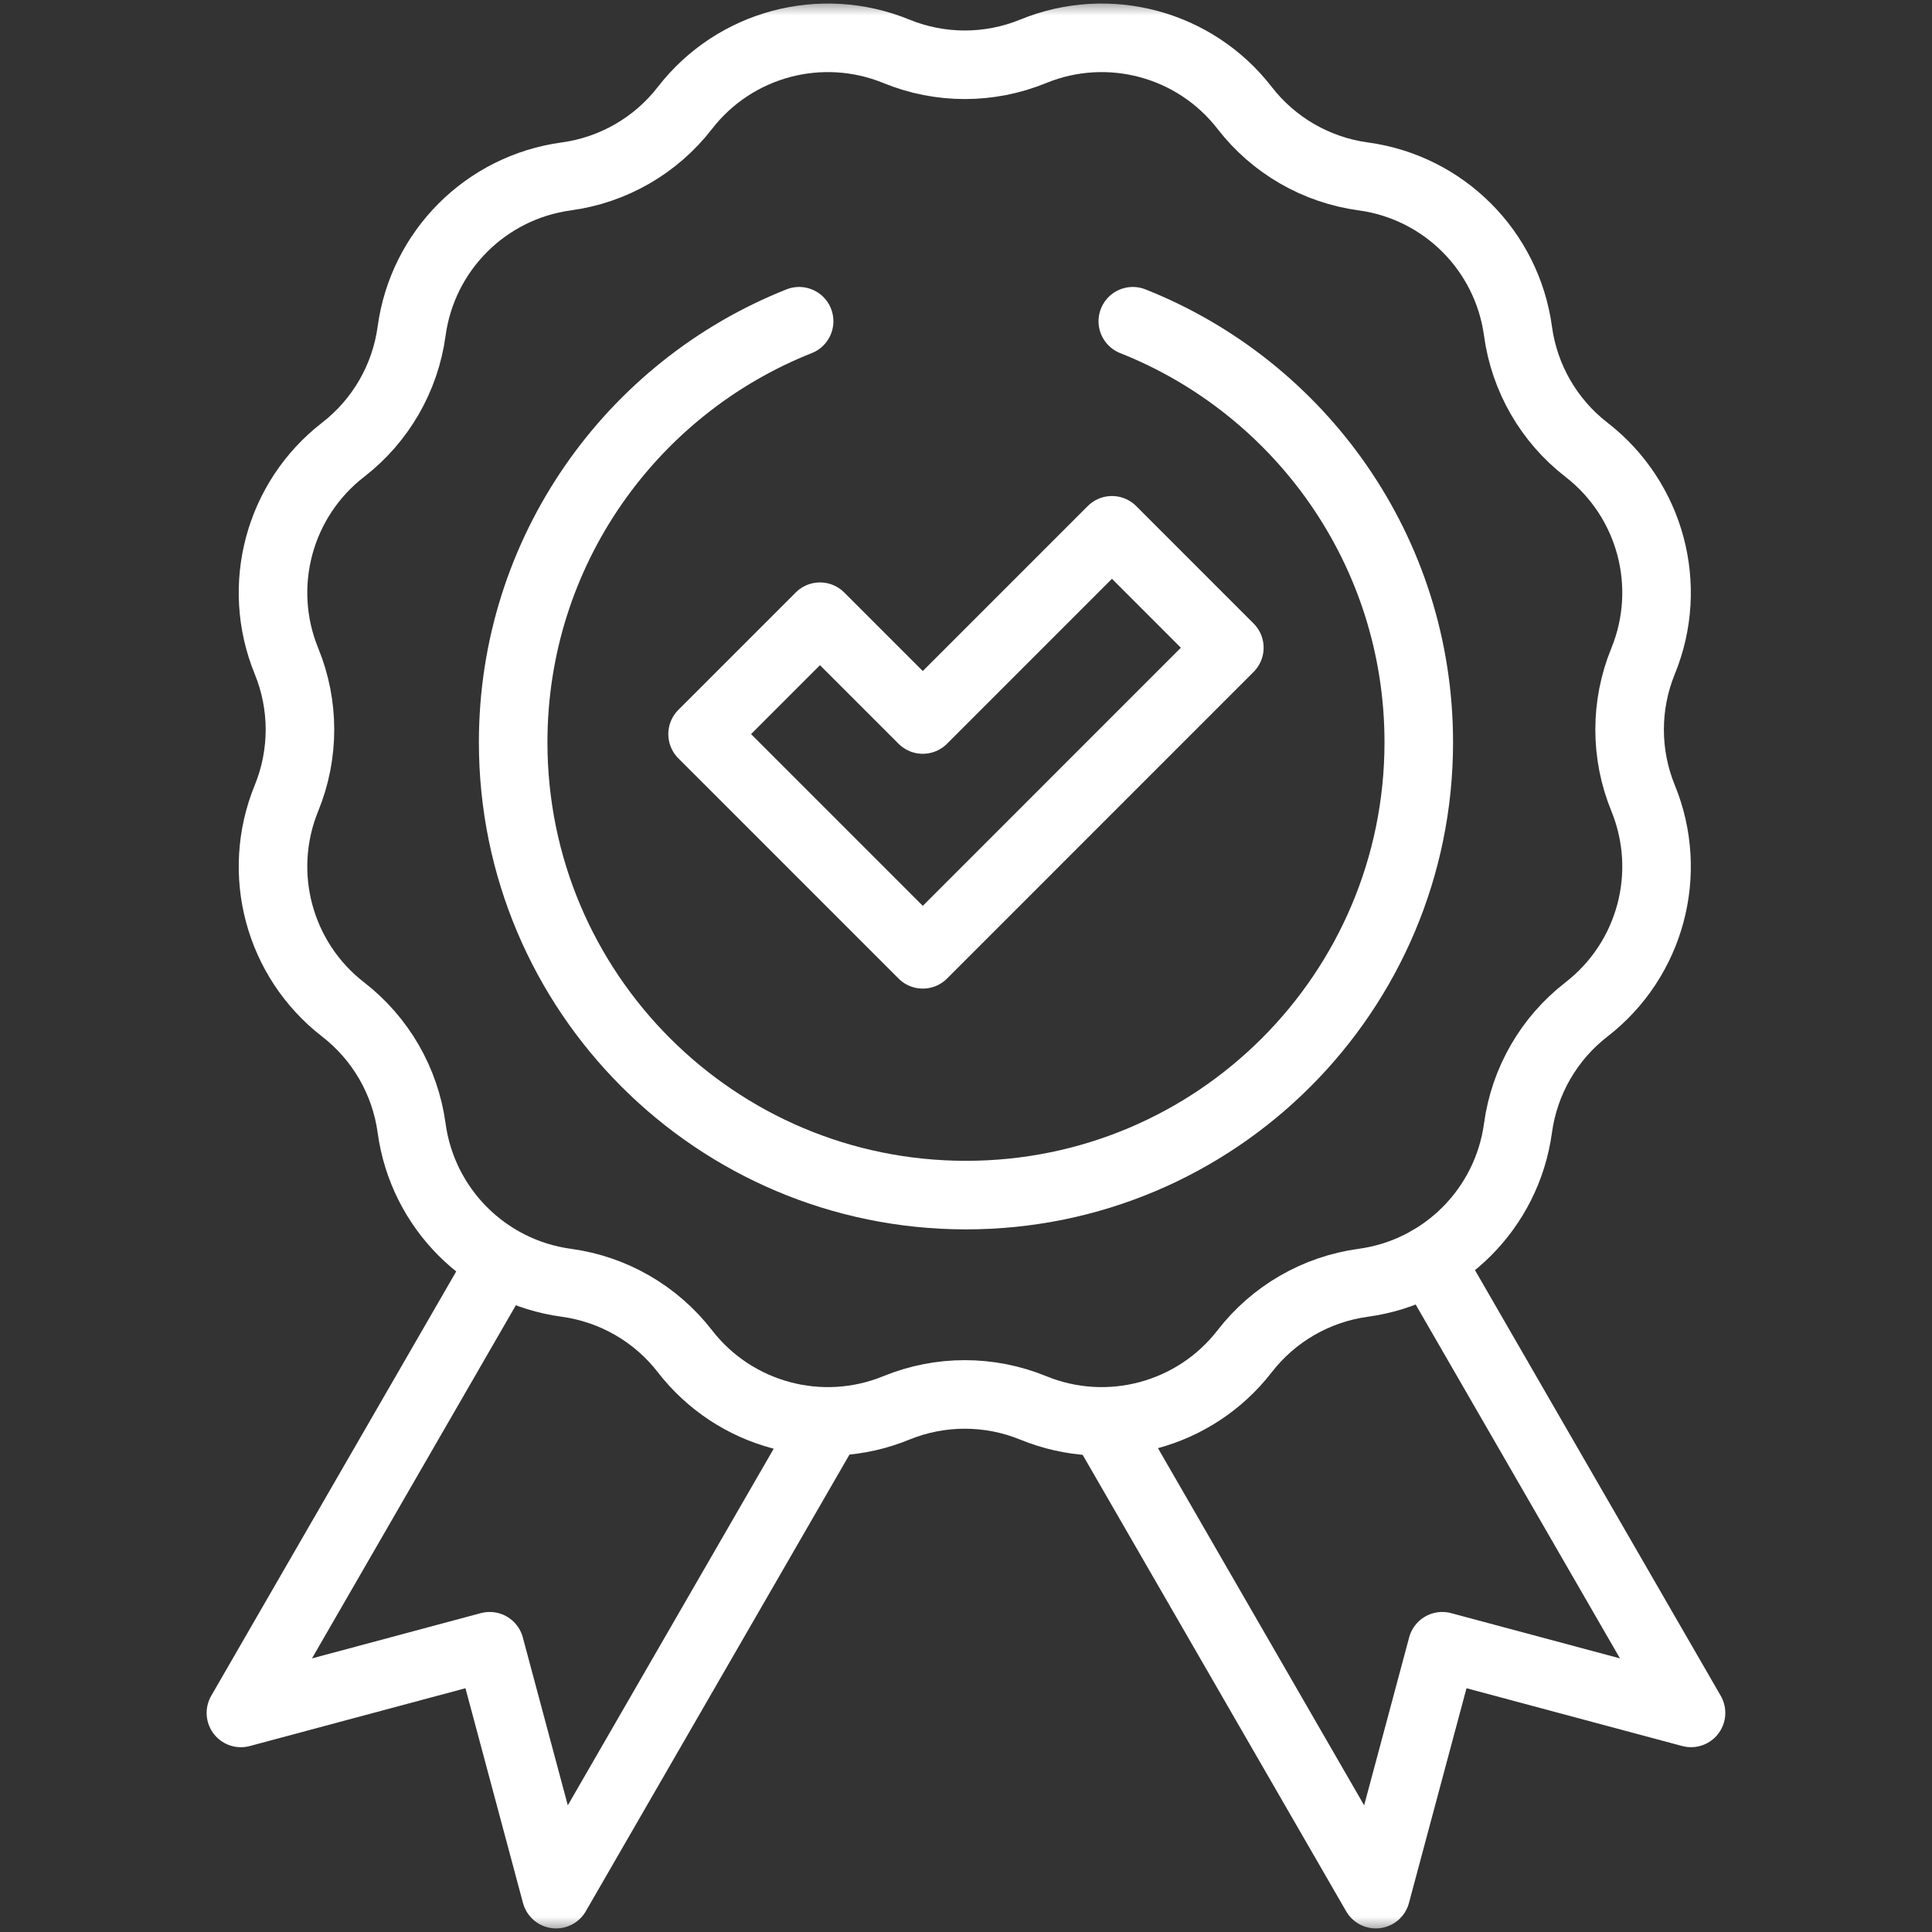 <svg width="62" height="62" viewBox="0 0 62 62" fill="none" xmlns="http://www.w3.org/2000/svg">
<rect x="0" y="0" width="62" height="62" fill="#333333" stroke="none"/>
<mask id="mask0_29_6956" style="mask-type:luminance" maskUnits="userSpaceOnUse" x="0" y="0" width="62" height="62">
<path d="M60.898 60.899V1.1H1.1V60.899H60.898Z" fill="white" stroke="white" stroke-width="2.2"/>
</mask>
<g mask="url(#mask0_29_6956)">
<path d="M26.557 45.698L17.846 60.785L15.715 52.83L7.731 54.97L16.089 40.493" stroke="white" stroke-width="2.2" stroke-miterlimit="10" stroke-linecap="round" stroke-linejoin="round"/>
<path d="M45.877 40.437L54.267 54.969L46.284 52.83L44.152 60.785L35.398 45.621" stroke="white" stroke-width="2.2" stroke-miterlimit="10" stroke-linecap="round" stroke-linejoin="round"/>
<path d="M33.158 1.646C35.571 0.659 38.346 1.402 39.942 3.464C40.873 4.667 42.24 5.456 43.748 5.661C46.331 6.012 48.362 8.044 48.714 10.627C48.919 12.135 49.708 13.502 50.911 14.433C52.972 16.029 53.716 18.804 52.728 21.217C52.152 22.625 52.152 24.203 52.728 25.611C53.716 28.024 52.972 30.799 50.911 32.395C49.708 33.326 48.919 34.693 48.714 36.2V36.2C48.362 38.783 46.331 40.815 43.748 41.166C42.24 41.371 40.873 42.16 39.942 43.363C38.346 45.425 35.571 46.169 33.158 45.181C31.75 44.605 30.172 44.605 28.764 45.181C26.351 46.169 23.576 45.425 21.98 43.363C21.049 42.16 19.682 41.371 18.175 41.166C15.591 40.815 13.56 38.783 13.209 36.2V36.2C13.003 34.693 12.214 33.326 11.011 32.395C8.95 30.799 8.206 28.024 9.194 25.611C9.77 24.203 9.77 22.625 9.194 21.217C8.206 18.804 8.95 16.029 11.011 14.433C12.214 13.502 13.004 12.135 13.209 10.627C13.56 8.044 15.591 6.012 18.174 5.661C19.682 5.456 21.049 4.667 21.98 3.464C23.576 1.402 26.351 0.659 28.764 1.646C30.172 2.223 31.75 2.223 33.158 1.646Z" stroke="white" stroke-width="2.2" stroke-miterlimit="10" stroke-linecap="round" stroke-linejoin="round"/>
<path d="M29.613 30.625L22.547 23.558L26.314 19.791L29.613 23.09L35.684 17.018L39.451 20.786L29.613 30.625Z" stroke="white" stroke-width="2.2" stroke-miterlimit="10" stroke-linecap="round" stroke-linejoin="round"/>
<path d="M25.645 10.309C20.27 12.44 16.468 17.687 16.468 23.821C16.468 31.847 22.974 38.352 30.999 38.352C39.024 38.352 45.53 31.847 45.53 23.821C45.53 17.687 41.729 12.44 36.353 10.309" stroke="white" stroke-width="2.2" stroke-miterlimit="10" stroke-linecap="round" stroke-linejoin="round"/>
</g>
</svg>

